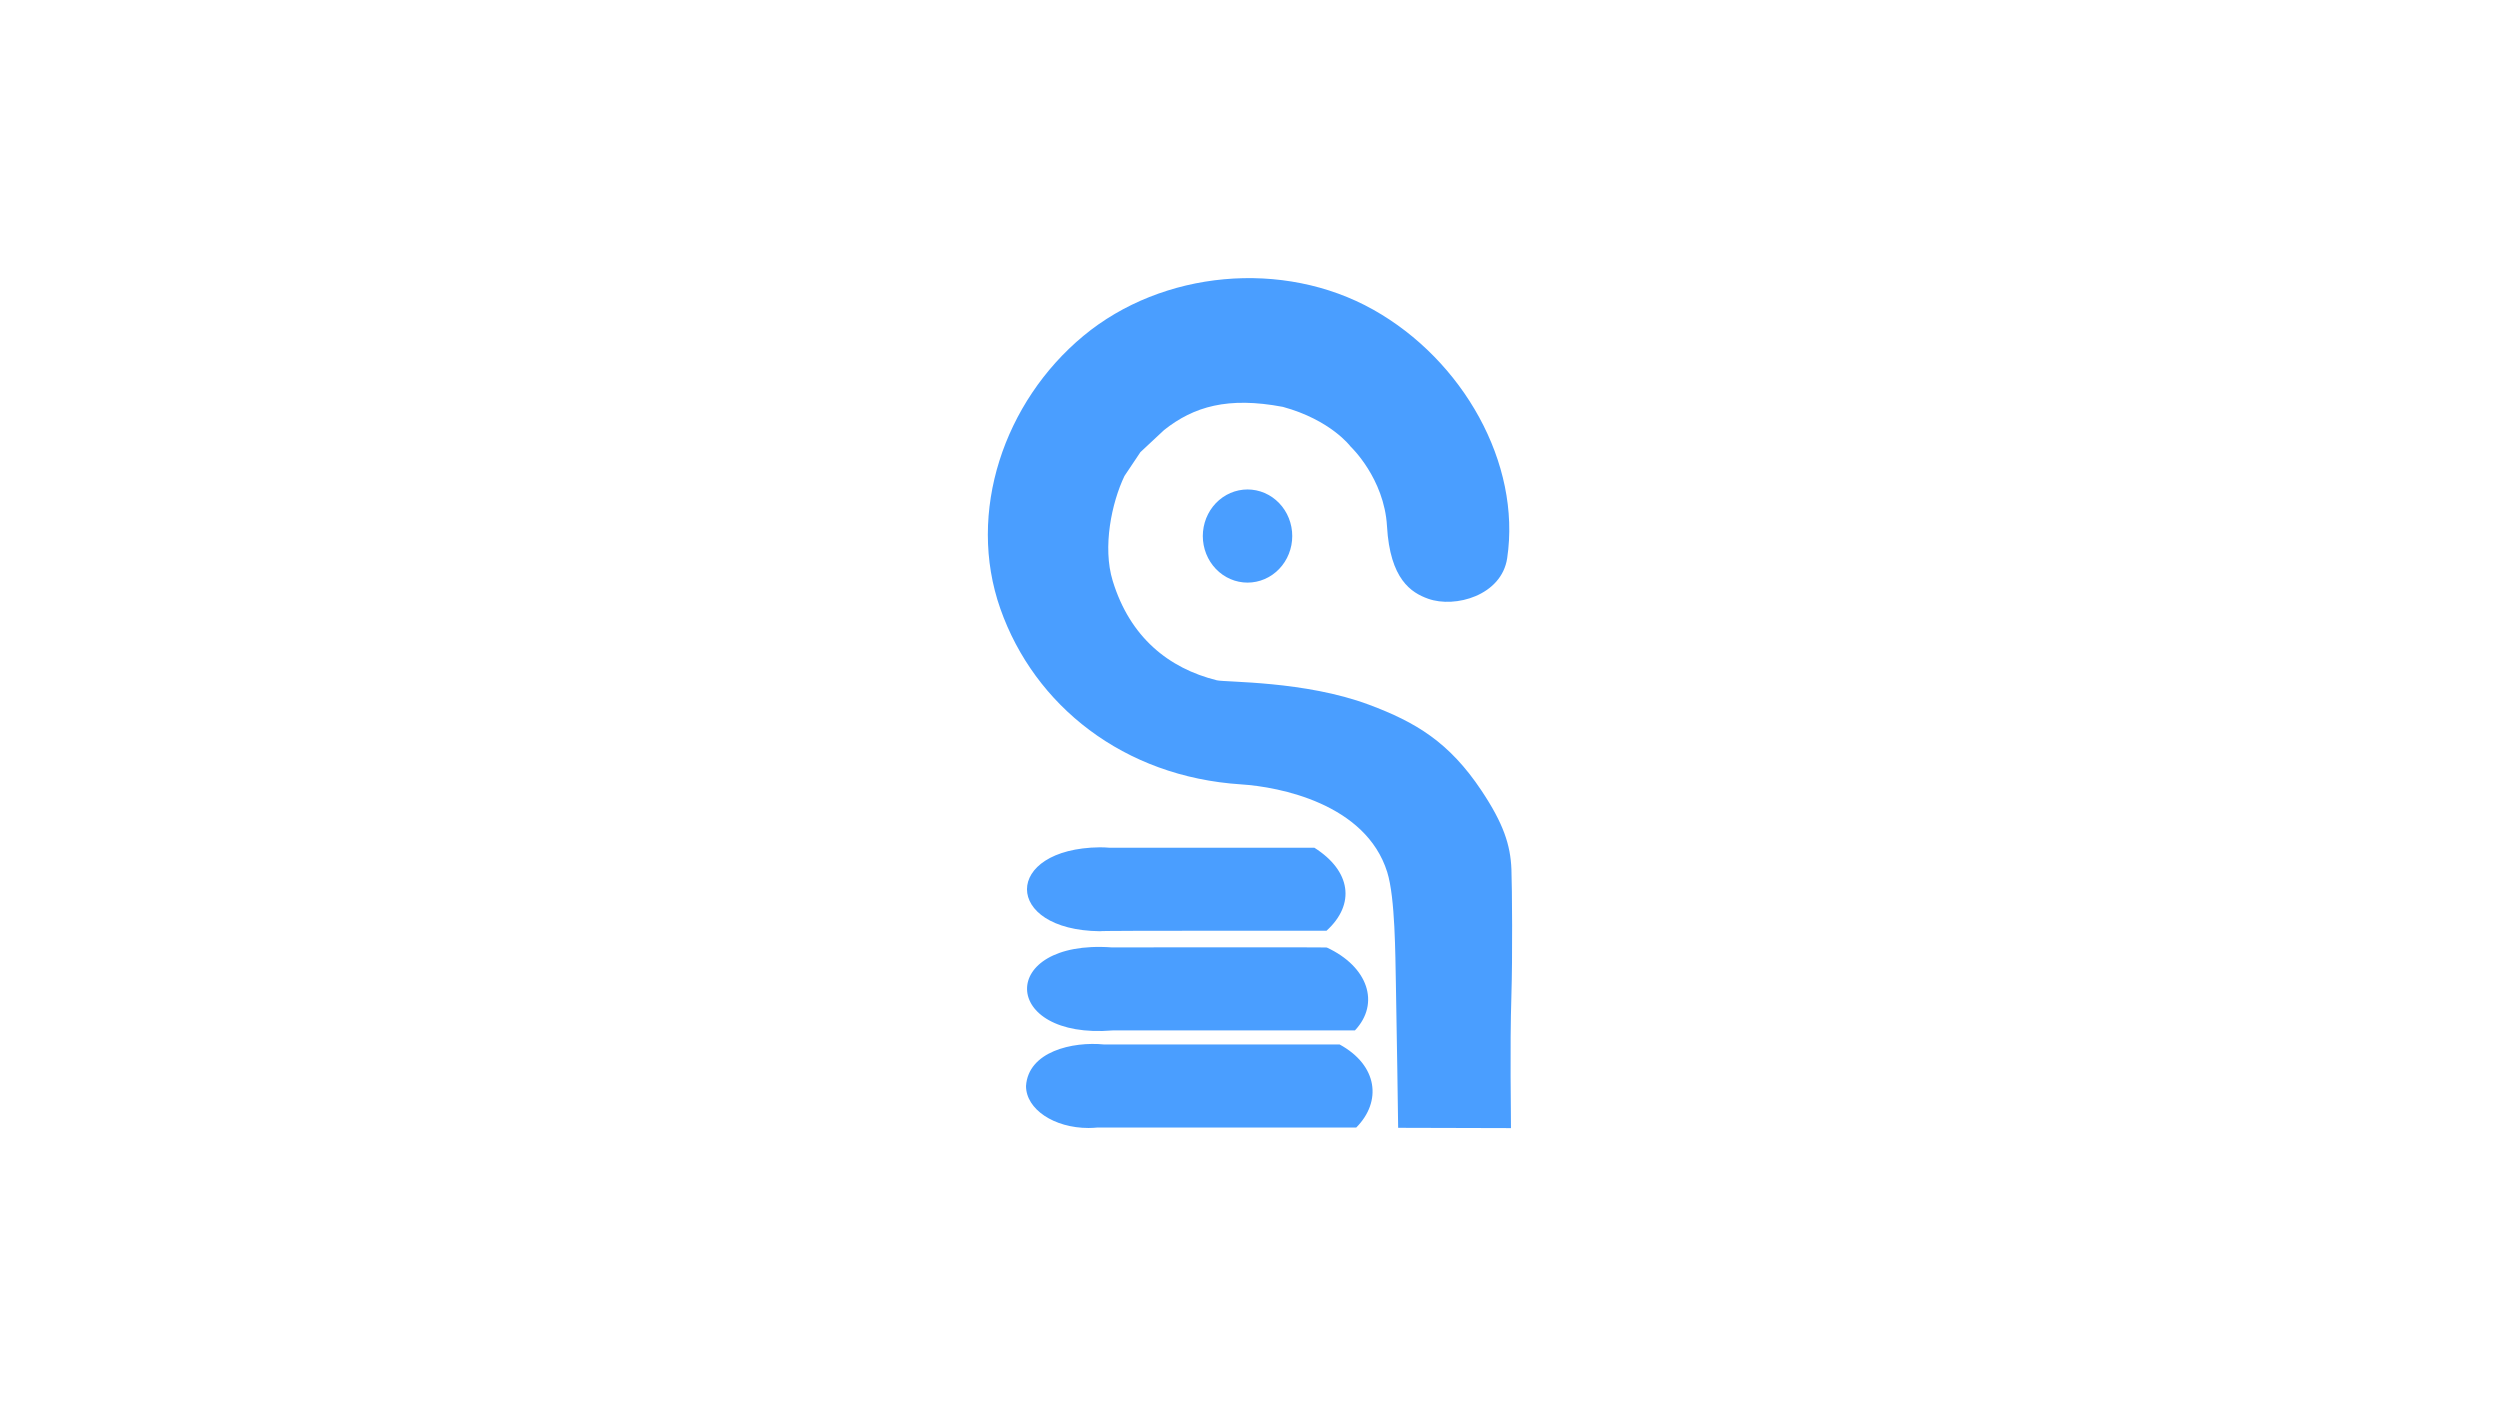 <svg xmlns="http://www.w3.org/2000/svg" xmlns:xlink="http://www.w3.org/1999/xlink" width="1920" zoomAndPan="magnify" viewBox="0 0 1440 810" height="1080" preserveAspectRatio="xMidYMid meet" version="1.0"><path fill="#4a9eff" d="M 870.578 500.699 C 870.039 486.746 866.031 474.426 853.328 455.371 C 834.727 427.465 815.527 416.008 788.512 405.902 C 751.559 392.082 705.75 393.059 700.867 391.844 C 673.117 384.938 650.852 367.039 640.918 334.562 C 634.957 315.098 640.32 289.562 647.691 274.164 L 656.871 260.441 L 670.555 247.664 C 687.691 234.109 707.324 228.395 738.914 234.348 C 766.613 241.922 777.93 257.207 777.93 257.207 C 777.93 257.207 797.328 275.422 798.91 303.113 C 800.668 333.738 812.891 341.387 822.57 344.859 C 838.23 350.477 864.918 342.922 868.129 321.539 C 876.309 266.93 842.656 207.324 790.902 178.324 C 739.148 149.324 669.582 155.66 624 193.508 C 578.418 231.359 556.605 294.984 576.215 350.672 C 595.824 406.359 647.121 447.465 714.977 451.809 C 736.707 453.207 786.664 462.832 799.035 502.312 C 803.672 517.125 803.672 550.18 804.023 566.273 C 804.473 587.109 805.336 649.621 805.336 649.621 L 870.316 649.793 C 870.391 640.609 869.605 604.621 870.578 573.008 C 871.246 551.938 870.984 511.391 870.578 500.699 Z M 870.578 500.699 " fill-opacity="1" fill-rule="nonzero"/><path fill="#4a9eff" d="M 771.645 601.625 L 636.117 601.625 C 617.574 599.777 592.258 605.738 590.984 625.555 C 590.984 638.902 607.117 649.719 627.02 649.719 C 628.754 649.719 630.441 649.613 632.117 649.457 L 781.195 649.457 C 796.07 634.461 793.598 613.633 771.645 601.625 Z M 771.645 601.625 " fill-opacity="1" fill-rule="nonzero"/><path fill="#4a9eff" d="M 639.047 488.289 C 637.234 488.156 635.422 488.051 633.555 488.051 C 577.539 488.68 577.539 535.762 633.555 536.383 C 632.785 535.934 760.613 536.172 764.059 536.121 C 780.941 520.766 778.094 501.605 757.078 488.289 Z M 639.047 488.289 " fill-opacity="1" fill-rule="nonzero"/><path fill="#4a9eff" d="M 764.238 545.766 C 764.238 545.535 640.266 545.781 640.191 545.691 C 574.434 541.078 576.078 598.898 640.949 593.523 C 640.949 593.523 780.438 593.523 780.438 593.523 C 795.074 577.965 788.035 556.793 764.238 545.766 Z M 764.238 545.766 " fill-opacity="1" fill-rule="nonzero"/><path fill="#4a9eff" d="M 744.332 308.754 C 744.332 309.633 744.293 310.512 744.211 311.387 C 744.125 312.258 744.004 313.129 743.84 313.988 C 743.676 314.852 743.469 315.703 743.223 316.543 C 742.98 317.383 742.695 318.211 742.371 319.023 C 742.051 319.836 741.691 320.629 741.293 321.402 C 740.895 322.176 740.461 322.93 739.992 323.66 C 739.523 324.391 739.023 325.098 738.488 325.773 C 737.953 326.453 737.387 327.105 736.789 327.727 C 736.191 328.348 735.566 328.938 734.918 329.492 C 734.266 330.051 733.586 330.574 732.887 331.062 C 732.184 331.551 731.461 332 730.719 332.414 C 729.973 332.828 729.211 333.203 728.434 333.543 C 727.652 333.879 726.859 334.172 726.051 334.43 C 725.246 334.684 724.43 334.898 723.602 335.066 C 722.773 335.238 721.941 335.367 721.102 335.453 C 720.262 335.539 719.418 335.582 718.574 335.582 C 717.73 335.582 716.891 335.539 716.051 335.453 C 715.211 335.367 714.379 335.238 713.551 335.066 C 712.723 334.898 711.906 334.684 711.098 334.43 C 710.289 334.172 709.496 333.879 708.719 333.543 C 707.938 333.203 707.176 332.828 706.434 332.414 C 705.688 332 704.965 331.551 704.266 331.062 C 703.562 330.574 702.887 330.051 702.234 329.492 C 701.582 328.938 700.957 328.348 700.363 327.727 C 699.766 327.105 699.199 326.453 698.664 325.773 C 698.129 325.098 697.625 324.391 697.156 323.66 C 696.688 322.93 696.258 322.176 695.859 321.402 C 695.461 320.629 695.102 319.836 694.777 319.023 C 694.453 318.211 694.172 317.383 693.926 316.543 C 693.68 315.703 693.477 314.852 693.312 313.988 C 693.148 313.129 693.023 312.258 692.941 311.387 C 692.859 310.512 692.816 309.633 692.816 308.754 C 692.816 307.879 692.859 307 692.941 306.125 C 693.023 305.25 693.148 304.383 693.312 303.523 C 693.477 302.66 693.68 301.809 693.926 300.969 C 694.172 300.129 694.453 299.301 694.777 298.488 C 695.102 297.676 695.461 296.883 695.859 296.109 C 696.258 295.336 696.688 294.582 697.156 293.852 C 697.625 293.121 698.129 292.414 698.664 291.738 C 699.199 291.059 699.766 290.406 700.363 289.785 C 700.957 289.164 701.582 288.574 702.234 288.02 C 702.887 287.461 703.562 286.938 704.266 286.449 C 704.965 285.961 705.688 285.512 706.434 285.098 C 707.176 284.68 707.938 284.305 708.719 283.969 C 709.496 283.633 710.289 283.34 711.098 283.082 C 711.906 282.828 712.723 282.613 713.551 282.445 C 714.379 282.273 715.211 282.145 716.051 282.059 C 716.891 281.973 717.73 281.93 718.574 281.93 C 719.418 281.93 720.262 281.973 721.102 282.059 C 721.941 282.145 722.773 282.273 723.602 282.445 C 724.43 282.613 725.246 282.828 726.051 283.082 C 726.859 283.34 727.652 283.633 728.434 283.969 C 729.211 284.305 729.973 284.68 730.719 285.098 C 731.461 285.512 732.184 285.961 732.887 286.449 C 733.586 286.938 734.266 287.461 734.918 288.02 C 735.566 288.574 736.191 289.164 736.789 289.785 C 737.387 290.406 737.953 291.059 738.488 291.738 C 739.023 292.414 739.523 293.121 739.992 293.852 C 740.461 294.582 740.895 295.336 741.293 296.109 C 741.691 296.883 742.051 297.676 742.371 298.488 C 742.695 299.301 742.98 300.129 743.223 300.969 C 743.469 301.809 743.676 302.66 743.84 303.523 C 744.004 304.383 744.125 305.25 744.211 306.125 C 744.293 307 744.332 307.879 744.332 308.754 Z M 744.332 308.754 " fill-opacity="1" fill-rule="nonzero"/></svg>